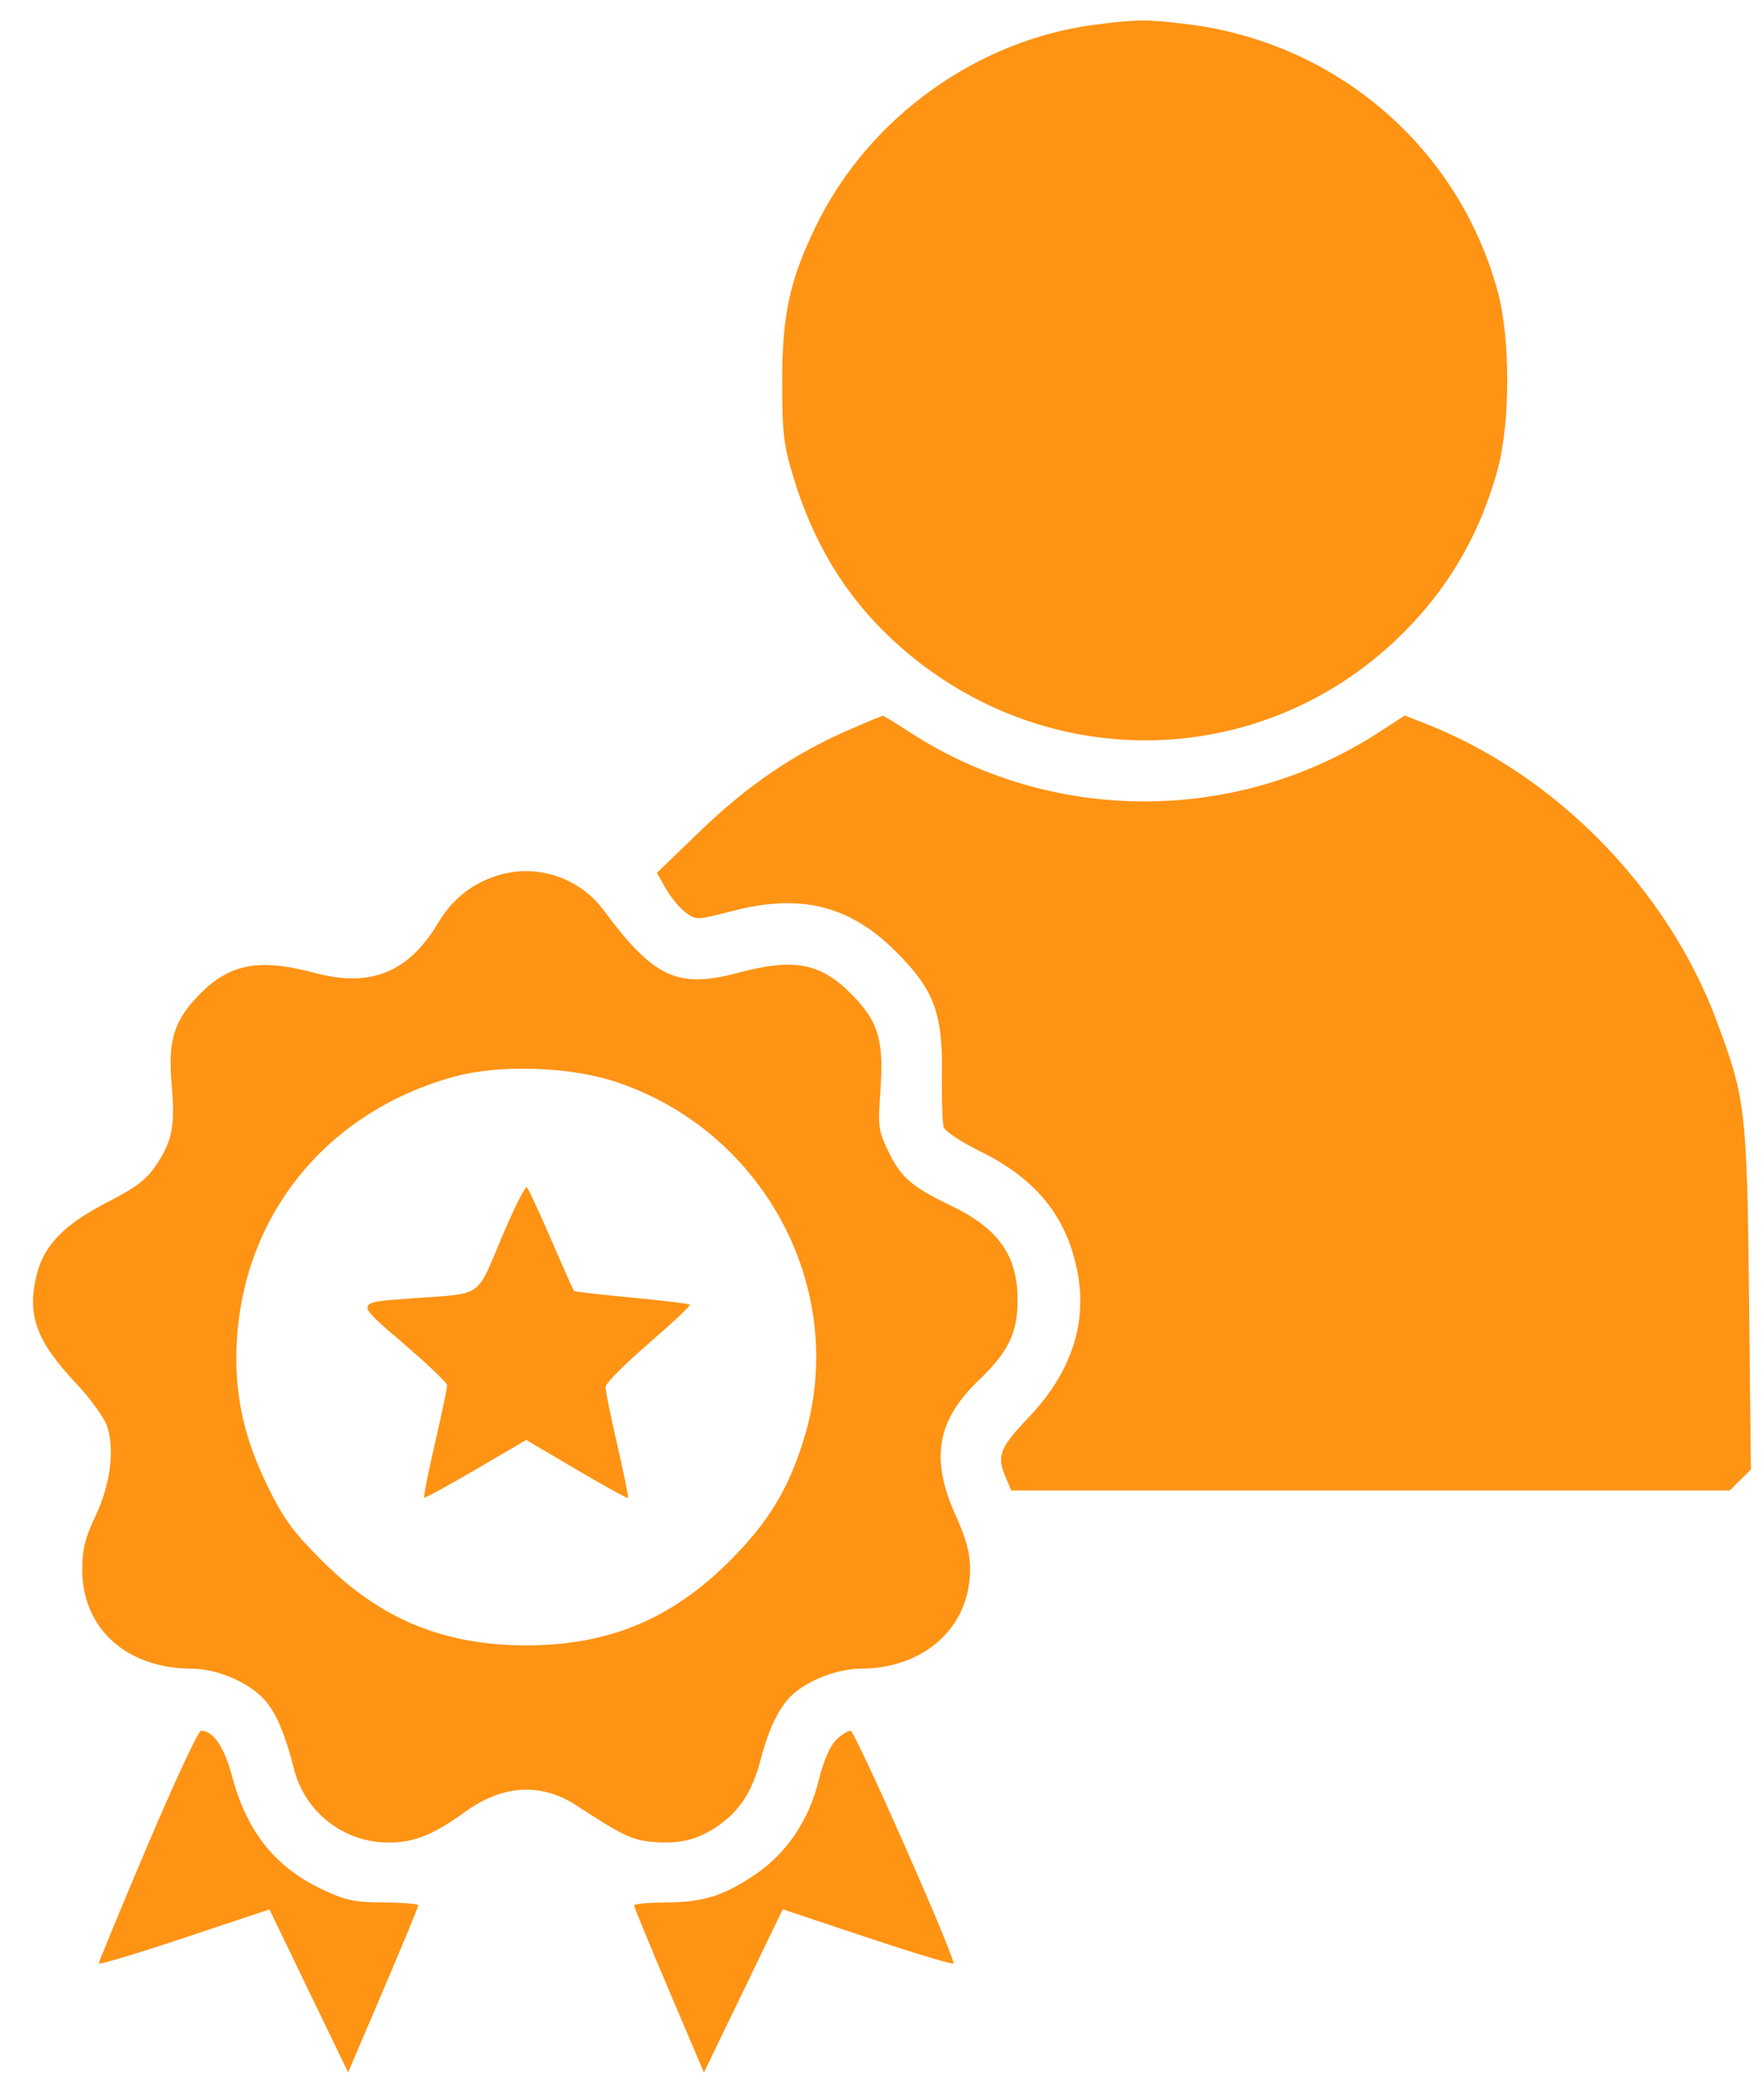 <svg width="43" height="51" viewBox="0 0 43 51" fill="none" xmlns="http://www.w3.org/2000/svg">
    <path fill-rule="evenodd" clip-rule="evenodd"
        d="M26.734 0.596C23.839 0.957 21.191 2.852 19.902 5.484C19.251 6.813 19.065 7.668 19.067 9.315C19.068 10.551 19.102 10.839 19.337 11.616C19.824 13.229 20.606 14.514 21.745 15.578C25.223 18.825 30.491 18.864 33.949 15.668C35.205 14.508 36.055 13.101 36.508 11.434C36.819 10.288 36.819 8.24 36.508 7.099C35.55 3.583 32.567 1.025 28.911 0.585C27.949 0.469 27.739 0.47 26.734 0.596ZM20.683 17.788C19.358 18.365 18.229 19.133 17.082 20.237L16.013 21.266L16.23 21.65C16.349 21.861 16.565 22.122 16.709 22.229C16.97 22.424 16.978 22.424 17.885 22.19C19.528 21.768 20.717 22.067 21.837 23.185C22.769 24.115 22.98 24.676 22.962 26.172C22.954 26.783 22.973 27.364 23.003 27.463C23.033 27.562 23.428 27.825 23.884 28.049C25.279 28.734 26.024 29.667 26.274 31.044C26.5 32.287 26.09 33.474 25.064 34.548C24.38 35.264 24.296 35.472 24.499 35.957L24.65 36.317H33.408H42.167L42.424 36.061L42.681 35.804L42.636 31.645C42.585 27.03 42.553 26.759 41.831 24.838C40.628 21.643 37.914 18.878 34.764 17.638L34.243 17.434L33.624 17.836C30.155 20.09 25.64 20.091 22.175 17.84C21.838 17.62 21.542 17.441 21.518 17.442C21.494 17.443 21.118 17.598 20.683 17.788ZM12.037 21.362C11.453 21.569 11.009 21.938 10.68 22.488C9.956 23.697 9.034 24.07 7.668 23.705C6.269 23.331 5.543 23.488 4.767 24.331C4.229 24.916 4.095 25.398 4.185 26.427C4.272 27.423 4.203 27.792 3.819 28.37C3.572 28.742 3.34 28.921 2.614 29.295C1.551 29.843 1.066 30.346 0.888 31.084C0.656 32.051 0.887 32.68 1.856 33.708C2.203 34.077 2.544 34.548 2.612 34.754C2.801 35.328 2.691 36.172 2.326 36.944C2.07 37.483 2.005 37.751 2.005 38.256C2.008 39.683 3.089 40.656 4.676 40.659C5.308 40.66 6.105 41.009 6.474 41.447C6.745 41.768 6.952 42.262 7.166 43.102C7.439 44.167 8.386 44.9 9.484 44.895C10.104 44.893 10.566 44.706 11.344 44.144C12.251 43.488 13.192 43.433 14.04 43.985C15.159 44.714 15.397 44.83 15.866 44.875C16.541 44.94 16.979 44.84 17.47 44.511C18.022 44.142 18.339 43.657 18.542 42.875C18.741 42.11 18.993 41.595 19.315 41.295C19.7 40.937 20.419 40.663 20.975 40.66C22.534 40.653 23.641 39.654 23.647 38.248C23.648 37.841 23.56 37.51 23.295 36.923C22.676 35.554 22.834 34.616 23.848 33.642C24.585 32.935 24.805 32.482 24.805 31.674C24.805 30.59 24.338 29.931 23.176 29.374C22.235 28.922 21.968 28.694 21.668 28.082C21.412 27.558 21.398 27.466 21.459 26.613C21.549 25.35 21.42 24.905 20.775 24.244C20.007 23.46 19.366 23.336 17.985 23.705C16.523 24.096 15.931 23.821 14.725 22.191C14.102 21.349 13.017 21.015 12.037 21.362ZM11.109 26.224C8.027 27.053 5.967 29.53 5.776 32.636C5.698 33.907 5.924 34.991 6.524 36.216C6.915 37.014 7.14 37.32 7.862 38.041C9.279 39.455 10.821 40.091 12.827 40.091C14.83 40.091 16.363 39.456 17.785 38.036C18.729 37.095 19.219 36.288 19.598 35.056C20.707 31.446 18.636 27.543 14.979 26.35C13.873 25.99 12.184 25.935 11.109 26.224ZM12.228 30.157C11.602 31.64 11.789 31.51 10.096 31.632C8.619 31.739 8.628 31.702 9.835 32.736C10.417 33.235 10.895 33.691 10.899 33.749C10.902 33.808 10.77 34.442 10.605 35.158C10.44 35.873 10.32 36.474 10.338 36.491C10.356 36.509 10.923 36.2 11.598 35.805L12.827 35.086L14.052 35.807C14.726 36.204 15.291 36.516 15.308 36.499C15.325 36.482 15.207 35.901 15.047 35.207C14.888 34.513 14.758 33.877 14.76 33.794C14.761 33.71 15.234 33.234 15.811 32.736C16.388 32.237 16.841 31.811 16.818 31.788C16.796 31.765 16.157 31.689 15.4 31.617C14.643 31.546 14.009 31.473 13.993 31.455C13.976 31.436 13.726 30.876 13.438 30.21C13.149 29.544 12.882 28.967 12.844 28.929C12.807 28.89 12.529 29.443 12.228 30.157ZM3.594 44.973C2.94 46.514 2.407 47.805 2.408 47.843C2.408 47.88 3.345 47.599 4.488 47.217L6.568 46.524L7.527 48.51L8.486 50.496L9.342 48.492C9.812 47.39 10.197 46.46 10.196 46.425C10.196 46.39 9.819 46.359 9.359 46.356C8.643 46.351 8.426 46.306 7.867 46.043C6.708 45.498 6.022 44.642 5.658 43.284C5.466 42.562 5.199 42.172 4.899 42.172C4.834 42.172 4.247 43.433 3.594 44.973ZM20.373 42.404C20.231 42.546 20.071 42.921 19.96 43.37C19.716 44.366 19.168 45.17 18.375 45.699C17.615 46.205 17.126 46.353 16.19 46.357C15.787 46.36 15.457 46.391 15.457 46.427C15.456 46.463 15.839 47.395 16.307 48.496L17.159 50.5L18.12 48.511L19.081 46.522L21.163 47.217C22.308 47.598 23.244 47.88 23.245 47.843C23.245 47.604 20.843 42.174 20.736 42.173C20.664 42.173 20.501 42.276 20.373 42.404Z"
        fill="#FF9314" />
</svg>